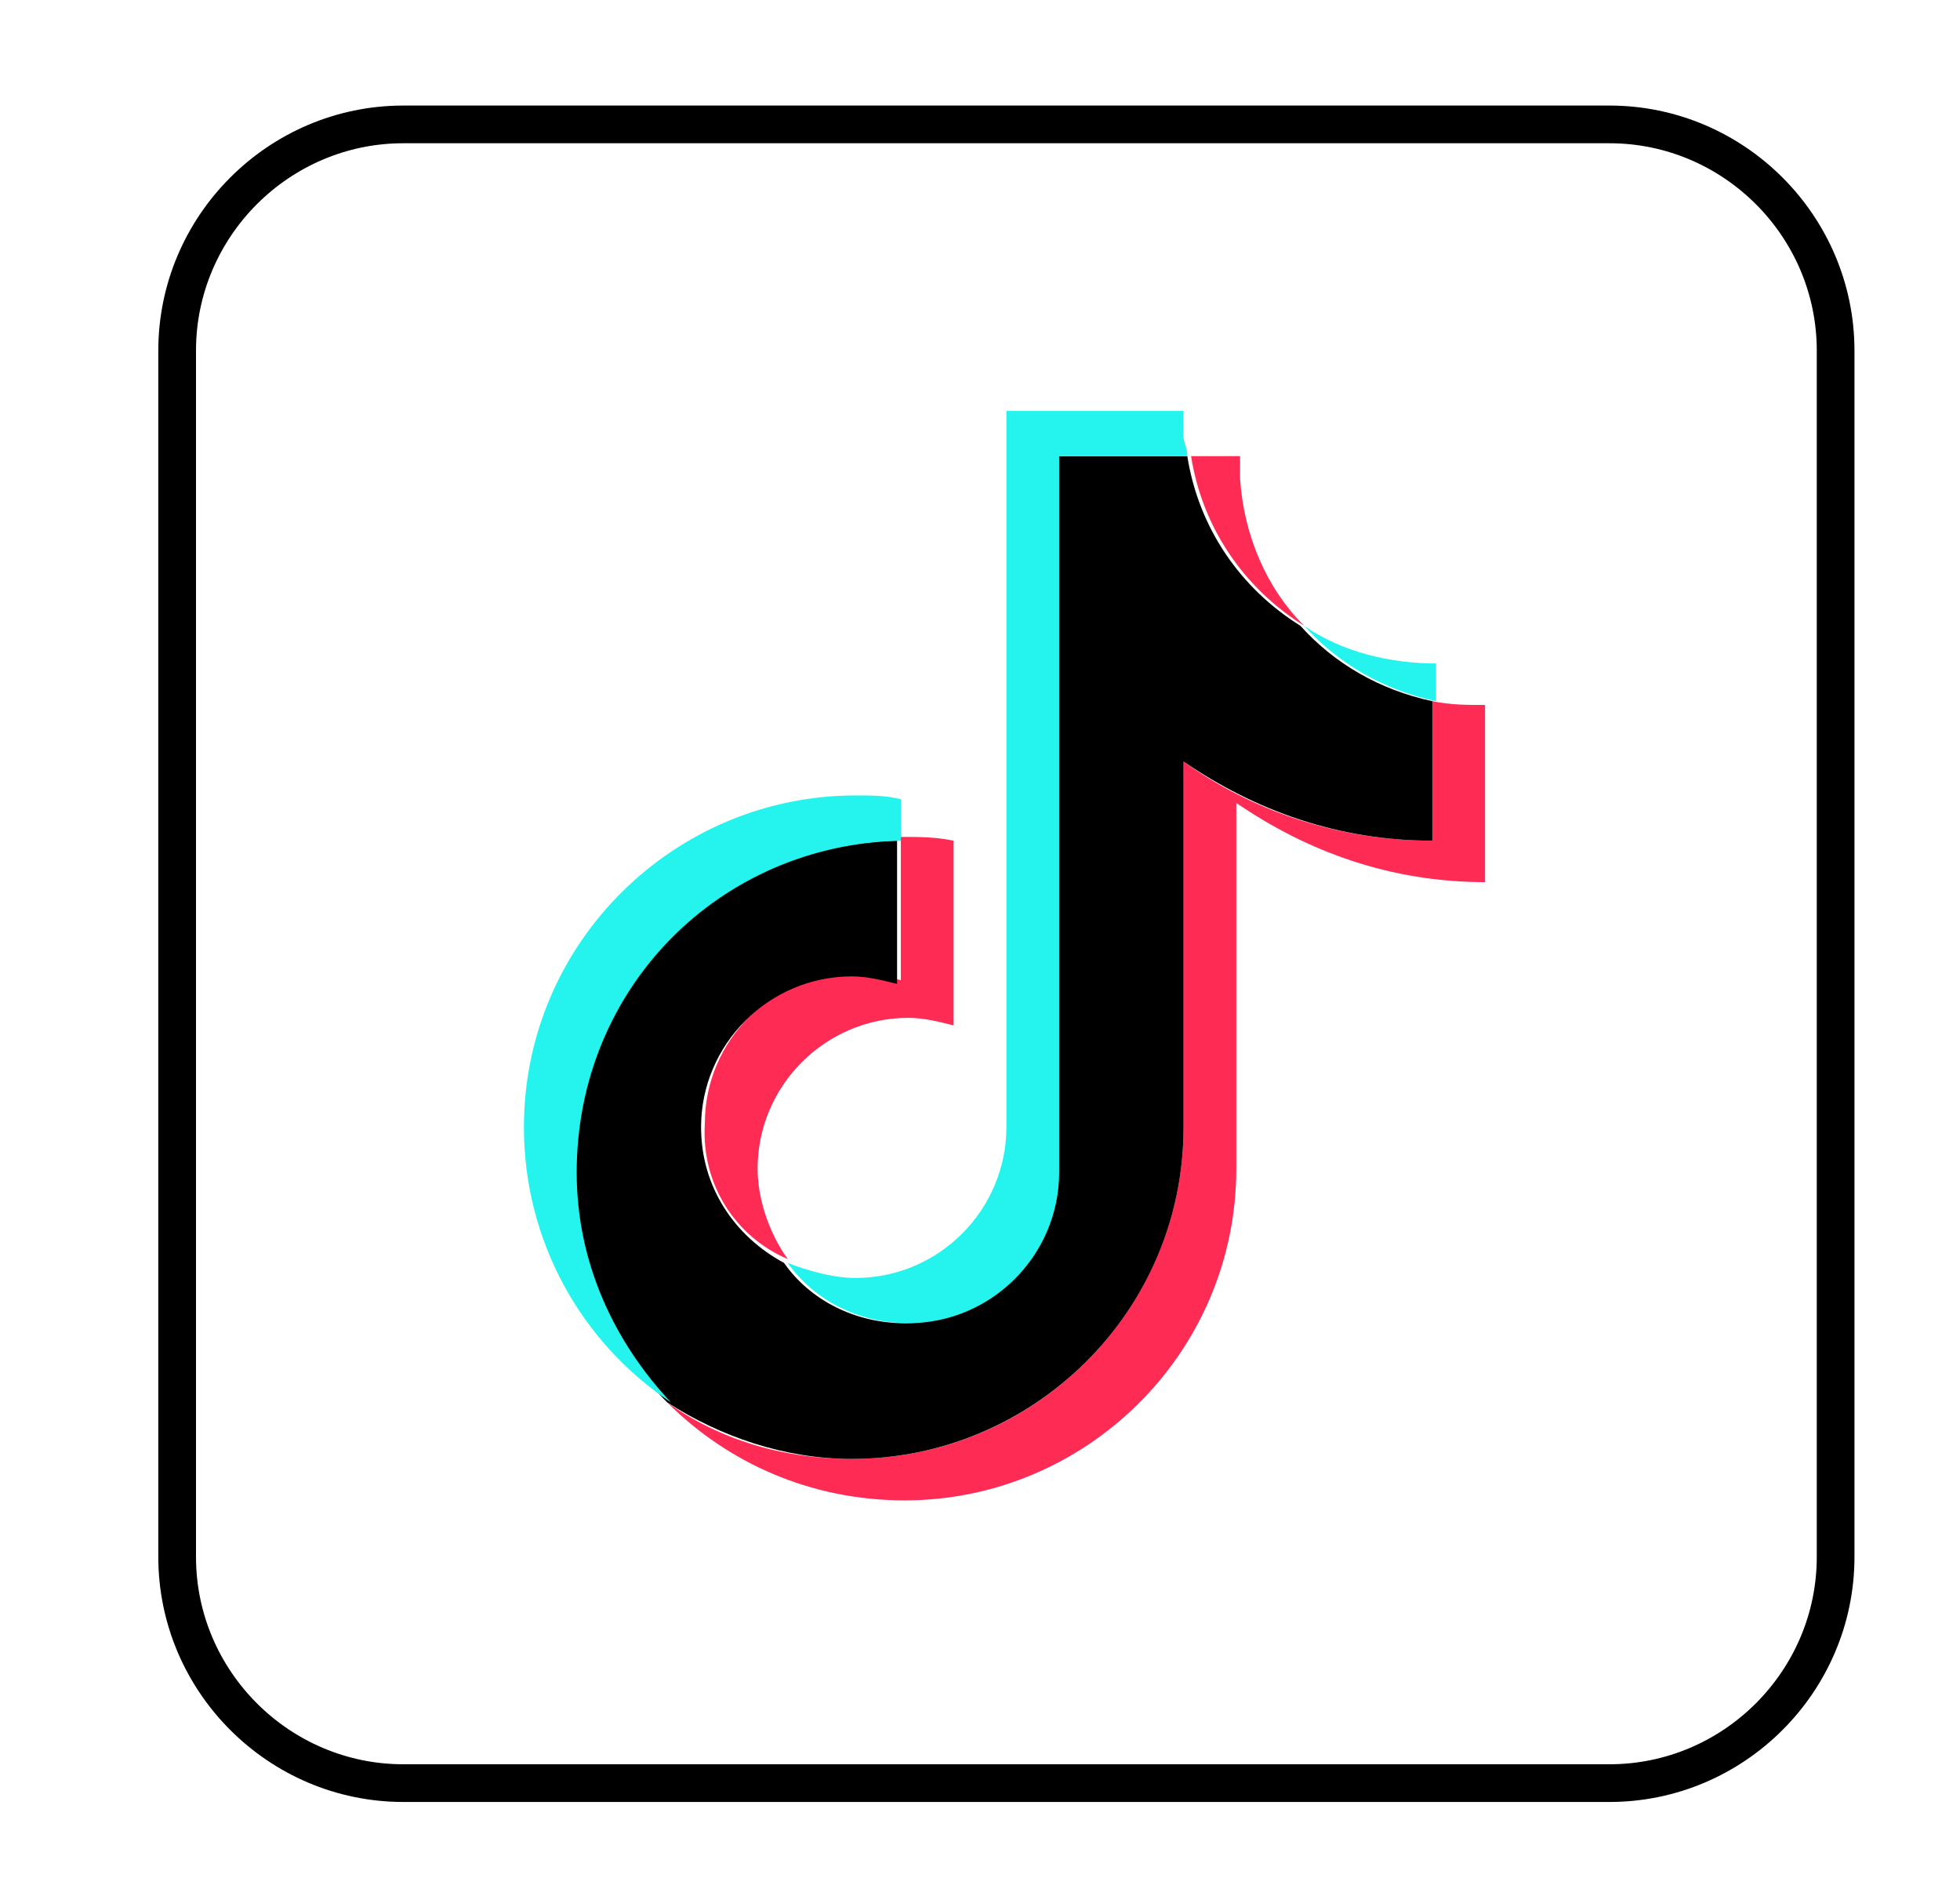 <?xml version="1.0" encoding="utf-8"?>
<!-- Generator: Adobe Illustrator 22.1.0, SVG Export Plug-In . SVG Version: 6.00 Build 0)  -->
<svg version="1.1" id="Layer_1" xmlns="http://www.w3.org/2000/svg" xmlns:xlink="http://www.w3.org/1999/xlink" x="0px" y="0px"
	 viewBox="0 0 52 50.3" style="enable-background:new 0 0 52 50.3;" xml:space="preserve">
<style type="text/css">
	.st0{fill:none;stroke:#000000;stroke-linejoin:round;}
	.st1{fill:#FE2C55;}
	.st2{fill:#25F4EE;}
</style>
<g>
	<g>
		<path class="st0" d="M48.7,41.3c0,3.3-2.7,6-6,6h-32c-3.3,0-6-2.7-6-6v-32c0-3.3,2.7-6,6-6h32c3.3,0,6,2.7,6,6V41.3z"/>
	</g>
	<g>
		<path id="path12-0_1_" class="st1" d="M32.8,21.3c1.9,1.3,4.1,2.1,6.6,2.1v-4.7c-0.5,0-0.9,0-1.4-0.1v3.7c-2.5,0-4.8-0.8-6.6-2.1
			v9.7c0,4.8-3.9,8.8-8.8,8.8c-1.8,0-3.5-0.5-4.9-1.5c1.6,1.6,3.8,2.6,6.3,2.6c4.8,0,8.8-3.9,8.8-8.8V21.3L32.8,21.3z M34.6,16.6
			c-1-1-1.6-2.4-1.7-3.9v-0.6h-1.3C31.9,14,33,15.6,34.6,16.6z M20.9,33.4c-0.5-0.7-0.8-1.6-0.8-2.4c0-2.2,1.8-4,4-4
			c0.4,0,0.8,0.1,1.2,0.2v-4.9c-0.5-0.1-0.9-0.1-1.4-0.1V26c-0.4-0.1-0.8-0.2-1.2-0.2c-2.2,0-4,1.8-4,4
			C18.6,31.4,19.5,32.8,20.9,33.4z"/>
		<path id="path14-6_1_" d="M31.4,20.2c1.9,1.3,4.1,2.1,6.6,2.1v-3.7c-1.4-0.3-2.6-1-3.5-2c-1.6-1-2.7-2.6-3-4.5H28v19
			c0,2.2-1.8,4-4,4c-1.3,0-2.5-0.6-3.2-1.6c-1.3-0.7-2.2-2-2.2-3.6c0-2.2,1.8-4,4-4c0.4,0,0.8,0.1,1.2,0.2v-3.8
			c-4.8,0.1-8.6,4-8.6,8.8c0,2.4,1,4.6,2.5,6.1c1.4,0.9,3.1,1.5,4.9,1.5c4.8,0,8.8-3.9,8.8-8.8C31.4,29.9,31.4,20.2,31.4,20.2z"/>
		<path id="path16-9_1_" class="st2" d="M38.1,18.6v-1c-1.2,0-2.5-0.3-3.5-1C35.5,17.6,36.7,18.3,38.1,18.6z M31.5,12.1
			c0-0.2-0.1-0.4-0.1-0.5v-0.7h-4.7v19c0,2.2-1.8,4-4,4c-0.6,0-1.3-0.2-1.8-0.4c0.7,1,1.9,1.6,3.2,1.6c2.2,0,4-1.8,4-4v-19
			C28.1,12.1,31.5,12.1,31.5,12.1z M23.9,22.3v-1.1c-0.4-0.1-0.8-0.1-1.2-0.1c-4.8,0-8.8,3.9-8.8,8.8c0,3,1.5,5.7,3.9,7.3
			c-1.5-1.6-2.5-3.7-2.5-6.1C15.3,26.2,19.1,22.4,23.9,22.3z"/>
	</g>
</g>
</svg>
